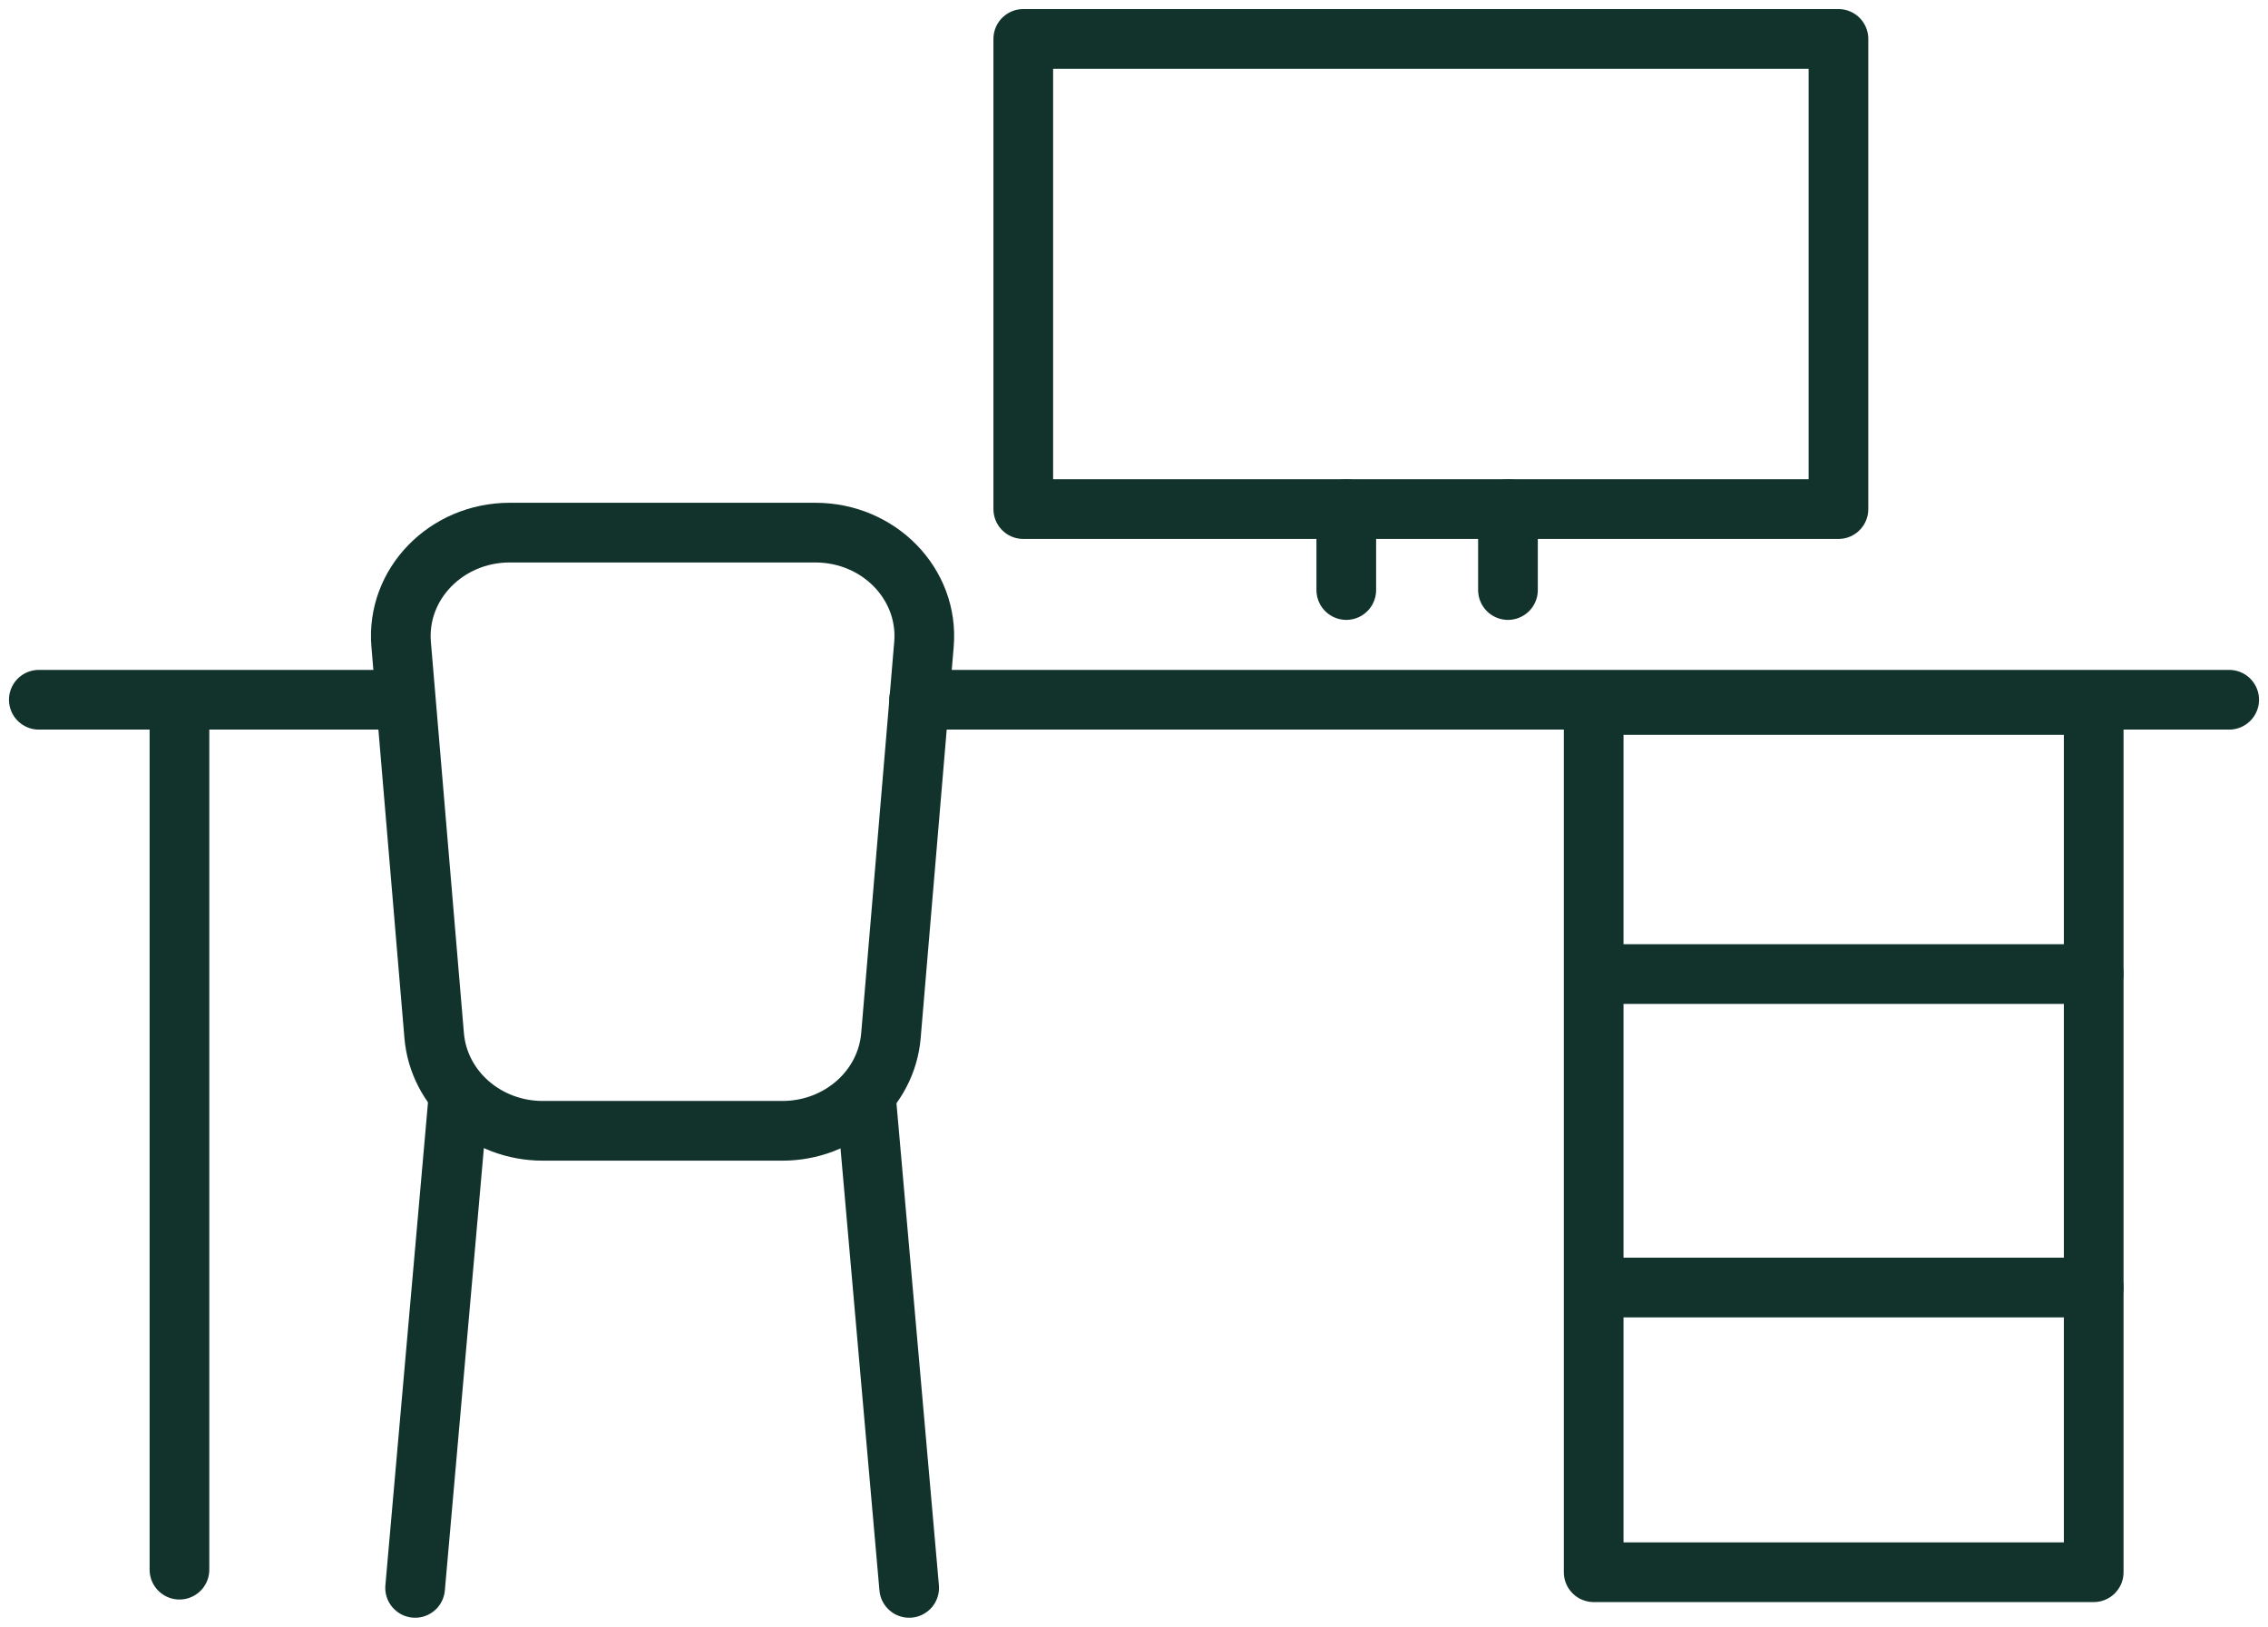 <svg width="152" height="109" viewBox="0 0 152 109" fill="none" xmlns="http://www.w3.org/2000/svg">
<path d="M140.319 47.237H106.807V105.344H140.319V47.237Z" stroke="#12332B" stroke-width="4" stroke-linecap="round" stroke-linejoin="round"/>
<path d="M61.598 46.885H149.398" stroke="#12332B" stroke-width="4" stroke-linecap="round" stroke-linejoin="round"/>
<path d="M2.602 46.885H26.689" stroke="#12332B" stroke-width="4" stroke-linecap="round" stroke-linejoin="round"/>
<path d="M106.983 65.263H140.319" stroke="#12332B" stroke-width="4" stroke-linecap="round" stroke-linejoin="round"/>
<path d="M106.983 86.268H140.319" stroke="#12332B" stroke-width="4" stroke-linecap="round" stroke-linejoin="round"/>
<path d="M12.027 47.588V105.173" stroke="#12332B" stroke-width="4" stroke-linecap="round" stroke-linejoin="round"/>
<path d="M52.439 75.768H36.374C32.568 75.768 29.404 72.991 29.098 69.391L26.885 43.174C26.544 39.142 29.899 35.688 34.161 35.688H54.647C58.909 35.688 62.264 39.137 61.923 43.174L59.71 69.391C59.404 72.991 56.24 75.768 52.434 75.768H52.439Z" stroke="#12332B" stroke-width="4" stroke-linecap="round" stroke-linejoin="round"/>
<path d="M30.706 73.699L27.821 106.393" stroke="#12332B" stroke-width="4" stroke-linecap="round" stroke-linejoin="round"/>
<path d="M58.053 73.699L60.932 106.393" stroke="#12332B" stroke-width="4" stroke-linecap="round" stroke-linejoin="round"/>
<path d="M123.212 2.607H68.579V34.111H123.212V2.607Z" stroke="#12332B" stroke-width="4" stroke-linecap="round" stroke-linejoin="round"/>
<path d="M90.227 34.111V39.534" stroke="#12332B" stroke-width="4" stroke-linecap="round" stroke-linejoin="round"/>
<path d="M101.063 34.111V39.534" stroke="#12332B" stroke-width="4" stroke-linecap="round" stroke-linejoin="round"/>
</svg>
